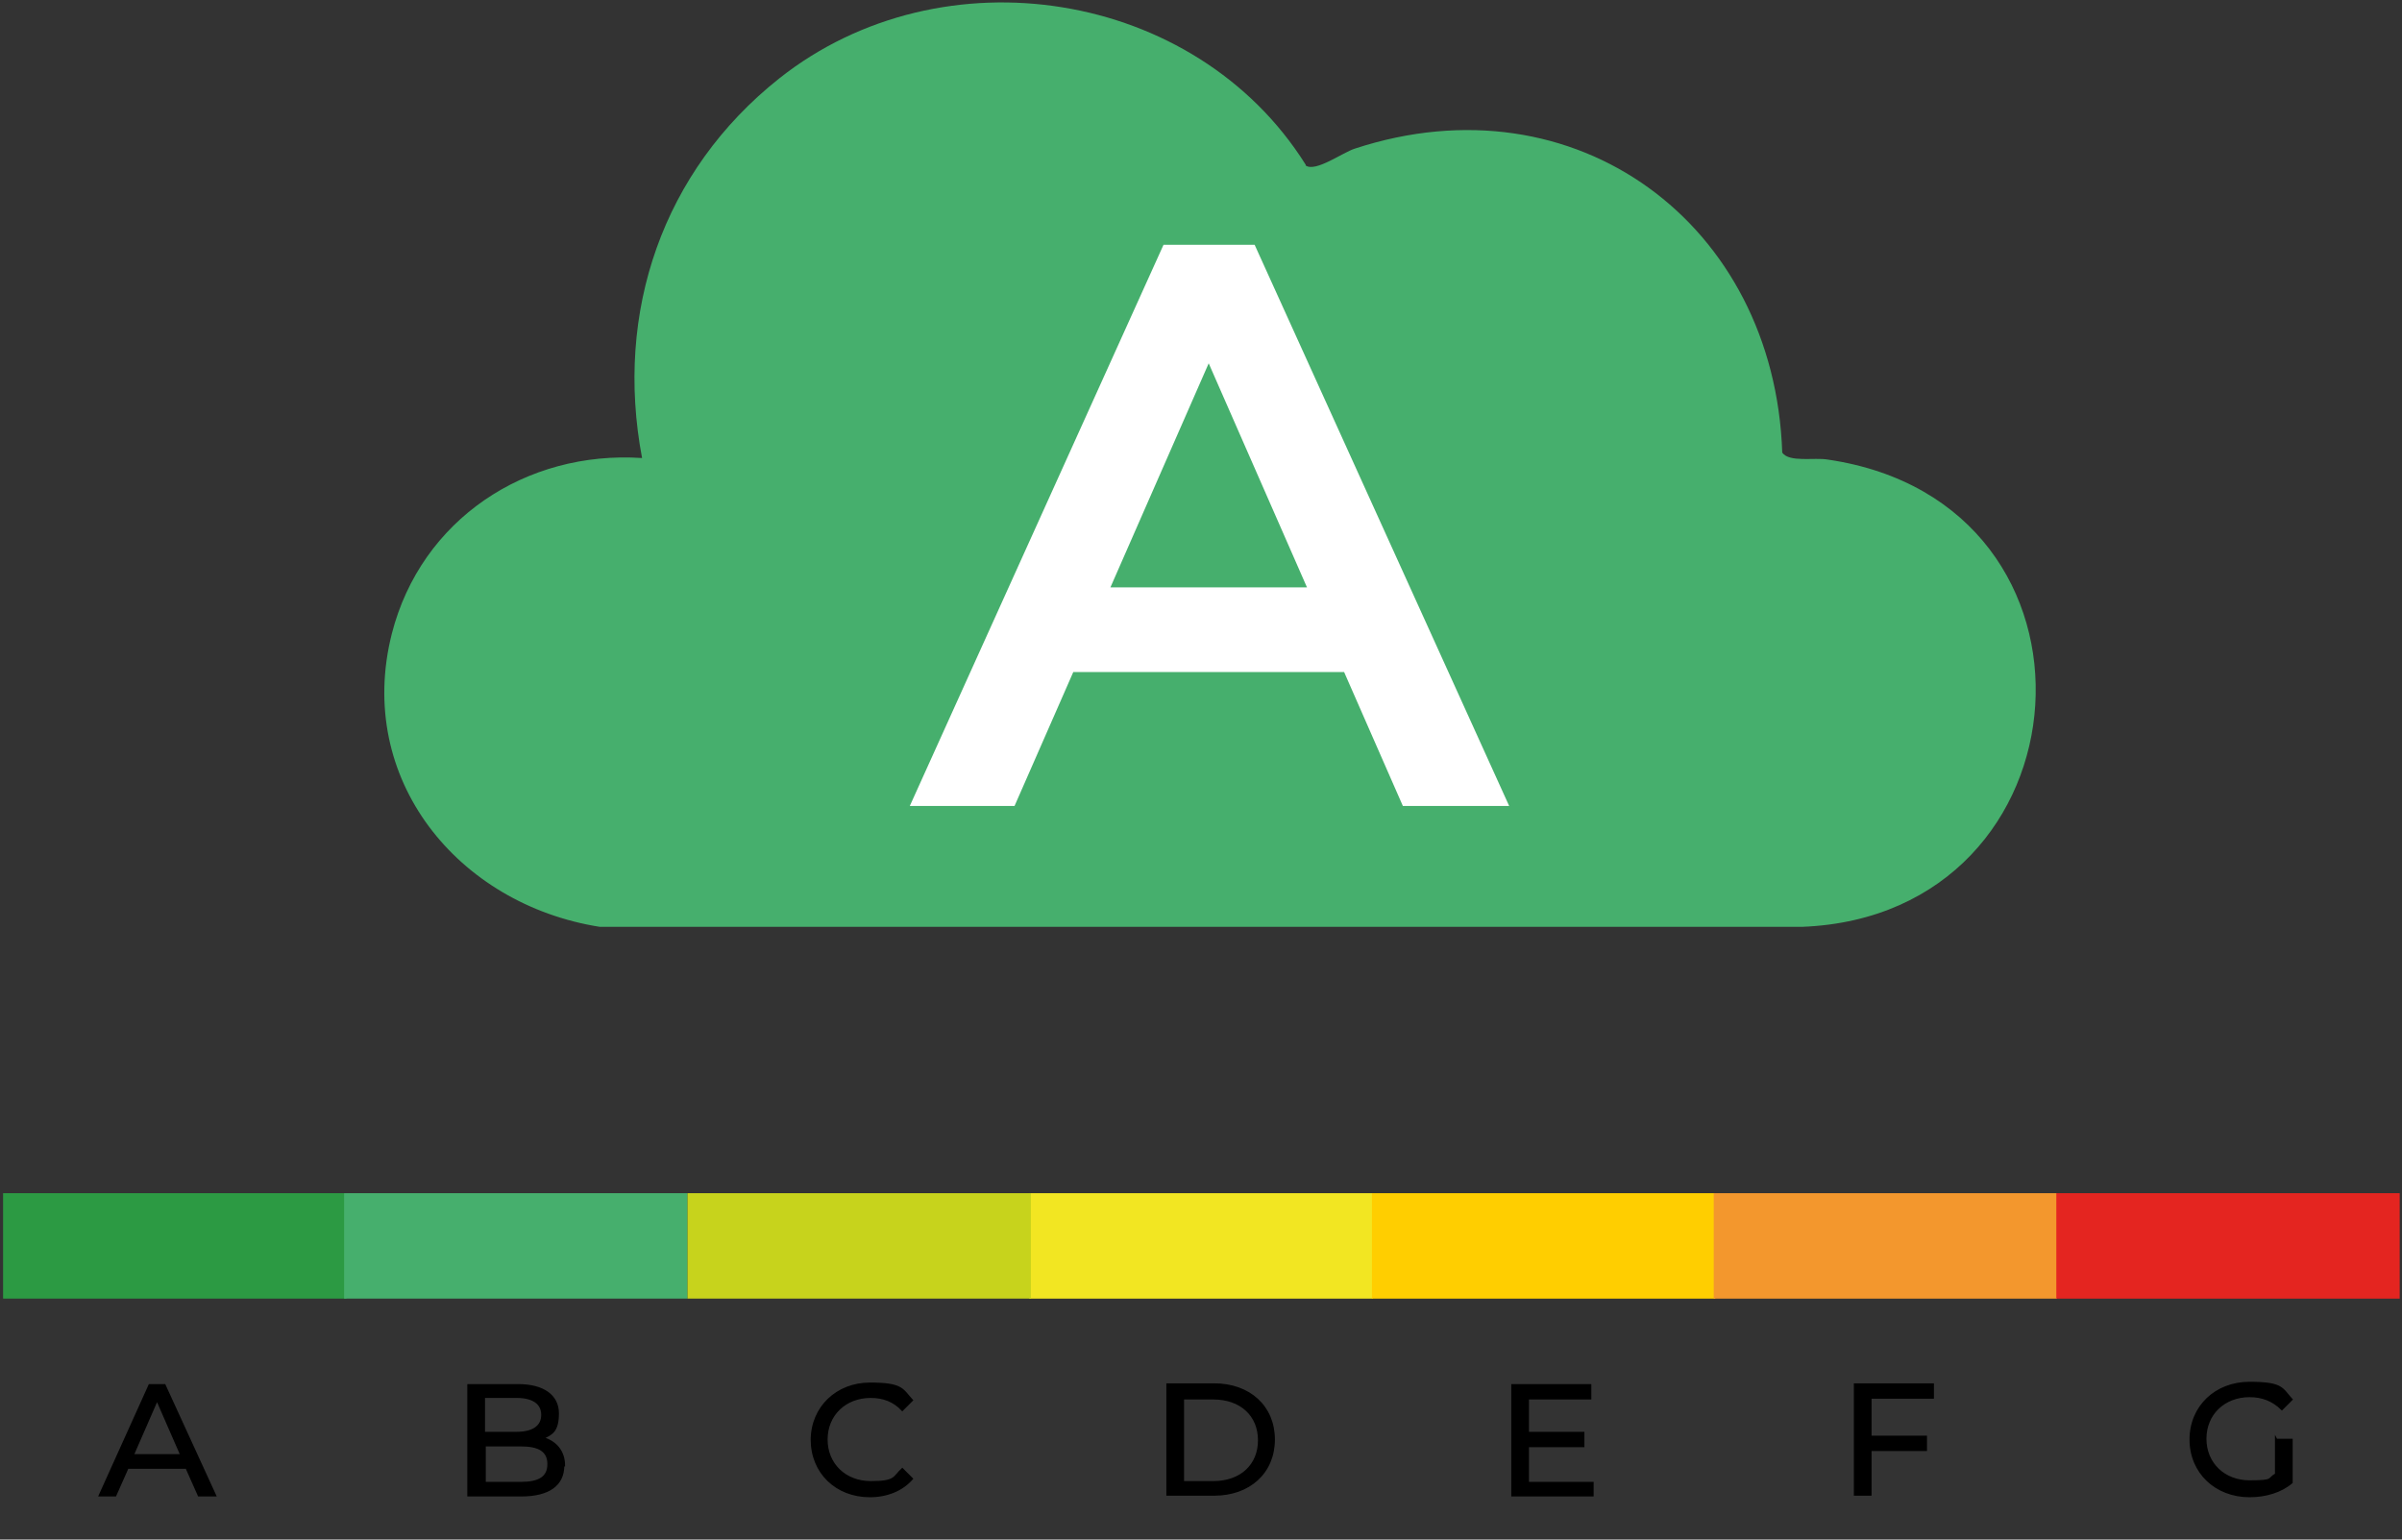 <?xml version="1.0" encoding="UTF-8"?> <svg xmlns="http://www.w3.org/2000/svg" viewBox="0 0 312 200"><rect x="0" y="0" width="312" height="200" fill="#333333" stroke="none"/><path fill="#46af6d" d="M169.6 21.5c1.3.9 4.8-1.7 6.4-2.2 28.7-9.4 54.5 9.8 55.5 39.5.9 1.3 4.2.6 5.9.9 38.4 5.6 34.6 59.2-3.3 60.7H77.9c-18.4-2.9-31.8-19.2-27-38.1 3.8-14.8 17.4-23.8 32.5-22.8-3.6-19 2.7-37.3 17.8-49.3 21.2-16.8 54.1-11.6 68.4 11.2Z"></path><path fill="#2c9a43" d="M.4 155H45v13.7H.4z"></path><path fill="#f2e622" d="M133.7 155h44.6v13.7h-44.6z"></path><path fill="#ffce00" d="M178.2 155h44.6v13.7h-44.6z"></path><path fill="#f3972d" d="M222.6 155h44.6v13.7h-44.6z"></path><path fill="#e42520" d="M267.1 155h44.6v13.7h-44.6z"></path><path fill="#46af6d" d="M44.7 155h44.6v13.7H44.7z"></path><path fill="#c7d31c" d="M89.3 155h44.6v13.7H89.3z"></path><path stroke="#000" stroke-miterlimit="10" stroke-width=".2" d="M295.7 187h2v5.6c-1.4 1.2-3.4 1.8-5.5 1.8-4.4 0-7.7-3.1-7.7-7.4s3.3-7.4 7.7-7.4 4.2.8 5.5 2.2l-1.3 1.3c-1.2-1.2-2.6-1.7-4.2-1.7-3.3 0-5.7 2.3-5.7 5.5s2.4 5.5 5.7 5.5 2.3-.3 3.4-.9v-4.7ZM243 181.6v5h7.2v1.8H243v5.8h-2.1v-14.4h10.2v1.8H243ZM206.9 192.5v1.8h-10.5v-14.4h10.2v1.8h-8.1v4.4h7.2v1.8h-7.2v4.7h8.4ZM151.6 179.8h6.1c4.6 0 7.8 2.9 7.8 7.2s-3.2 7.2-7.8 7.2h-6.1v-14.4Zm6 12.7c3.6 0 5.9-2.2 5.9-5.4s-2.3-5.4-5.9-5.4h-3.9v10.8h3.9ZM73.2 190.4c0 2.5-1.9 3.9-5.5 3.9h-6.9v-14.4h6.5c3.3 0 5.2 1.4 5.2 3.7s-.8 2.7-1.9 3.2c1.6.5 2.7 1.7 2.7 3.6Zm-10.3-8.9v4.6h4.2c2.1 0 3.3-.8 3.3-2.3s-1.2-2.3-3.3-2.3h-4.2Zm8.3 8.7c0-1.7-1.2-2.4-3.5-2.4H63v4.8h4.7c2.3 0 3.5-.7 3.5-2.4ZM24.3 190.7h-7.7l-1.6 3.6h-2.1l6.5-14.4h2l6.6 14.4h-2.2l-1.6-3.6Zm-.8-1.7-3.1-7.1-3.1 7.1h6.2ZM105.4 187.1c0-4.3 3.3-7.4 7.6-7.4s4.2.8 5.5 2.2l-1.3 1.3c-1.1-1.2-2.5-1.7-4.1-1.7-3.3 0-5.7 2.3-5.7 5.5s2.4 5.5 5.7 5.5 2.9-.6 4.1-1.7l1.3 1.3c-1.3 1.5-3.3 2.3-5.5 2.3-4.4 0-7.6-3.1-7.6-7.4Z"></path><path fill="#fff" stroke="#fff" stroke-miterlimit="10" stroke-width="3" d="m120.5 103.2 31.6-69.9h9.9l31.7 69.9h-10.5L155 38.9h4l-28.2 64.3h-10.3ZM134 85.8l2.7-8H176l2.9 8H134Z"></path></svg> 